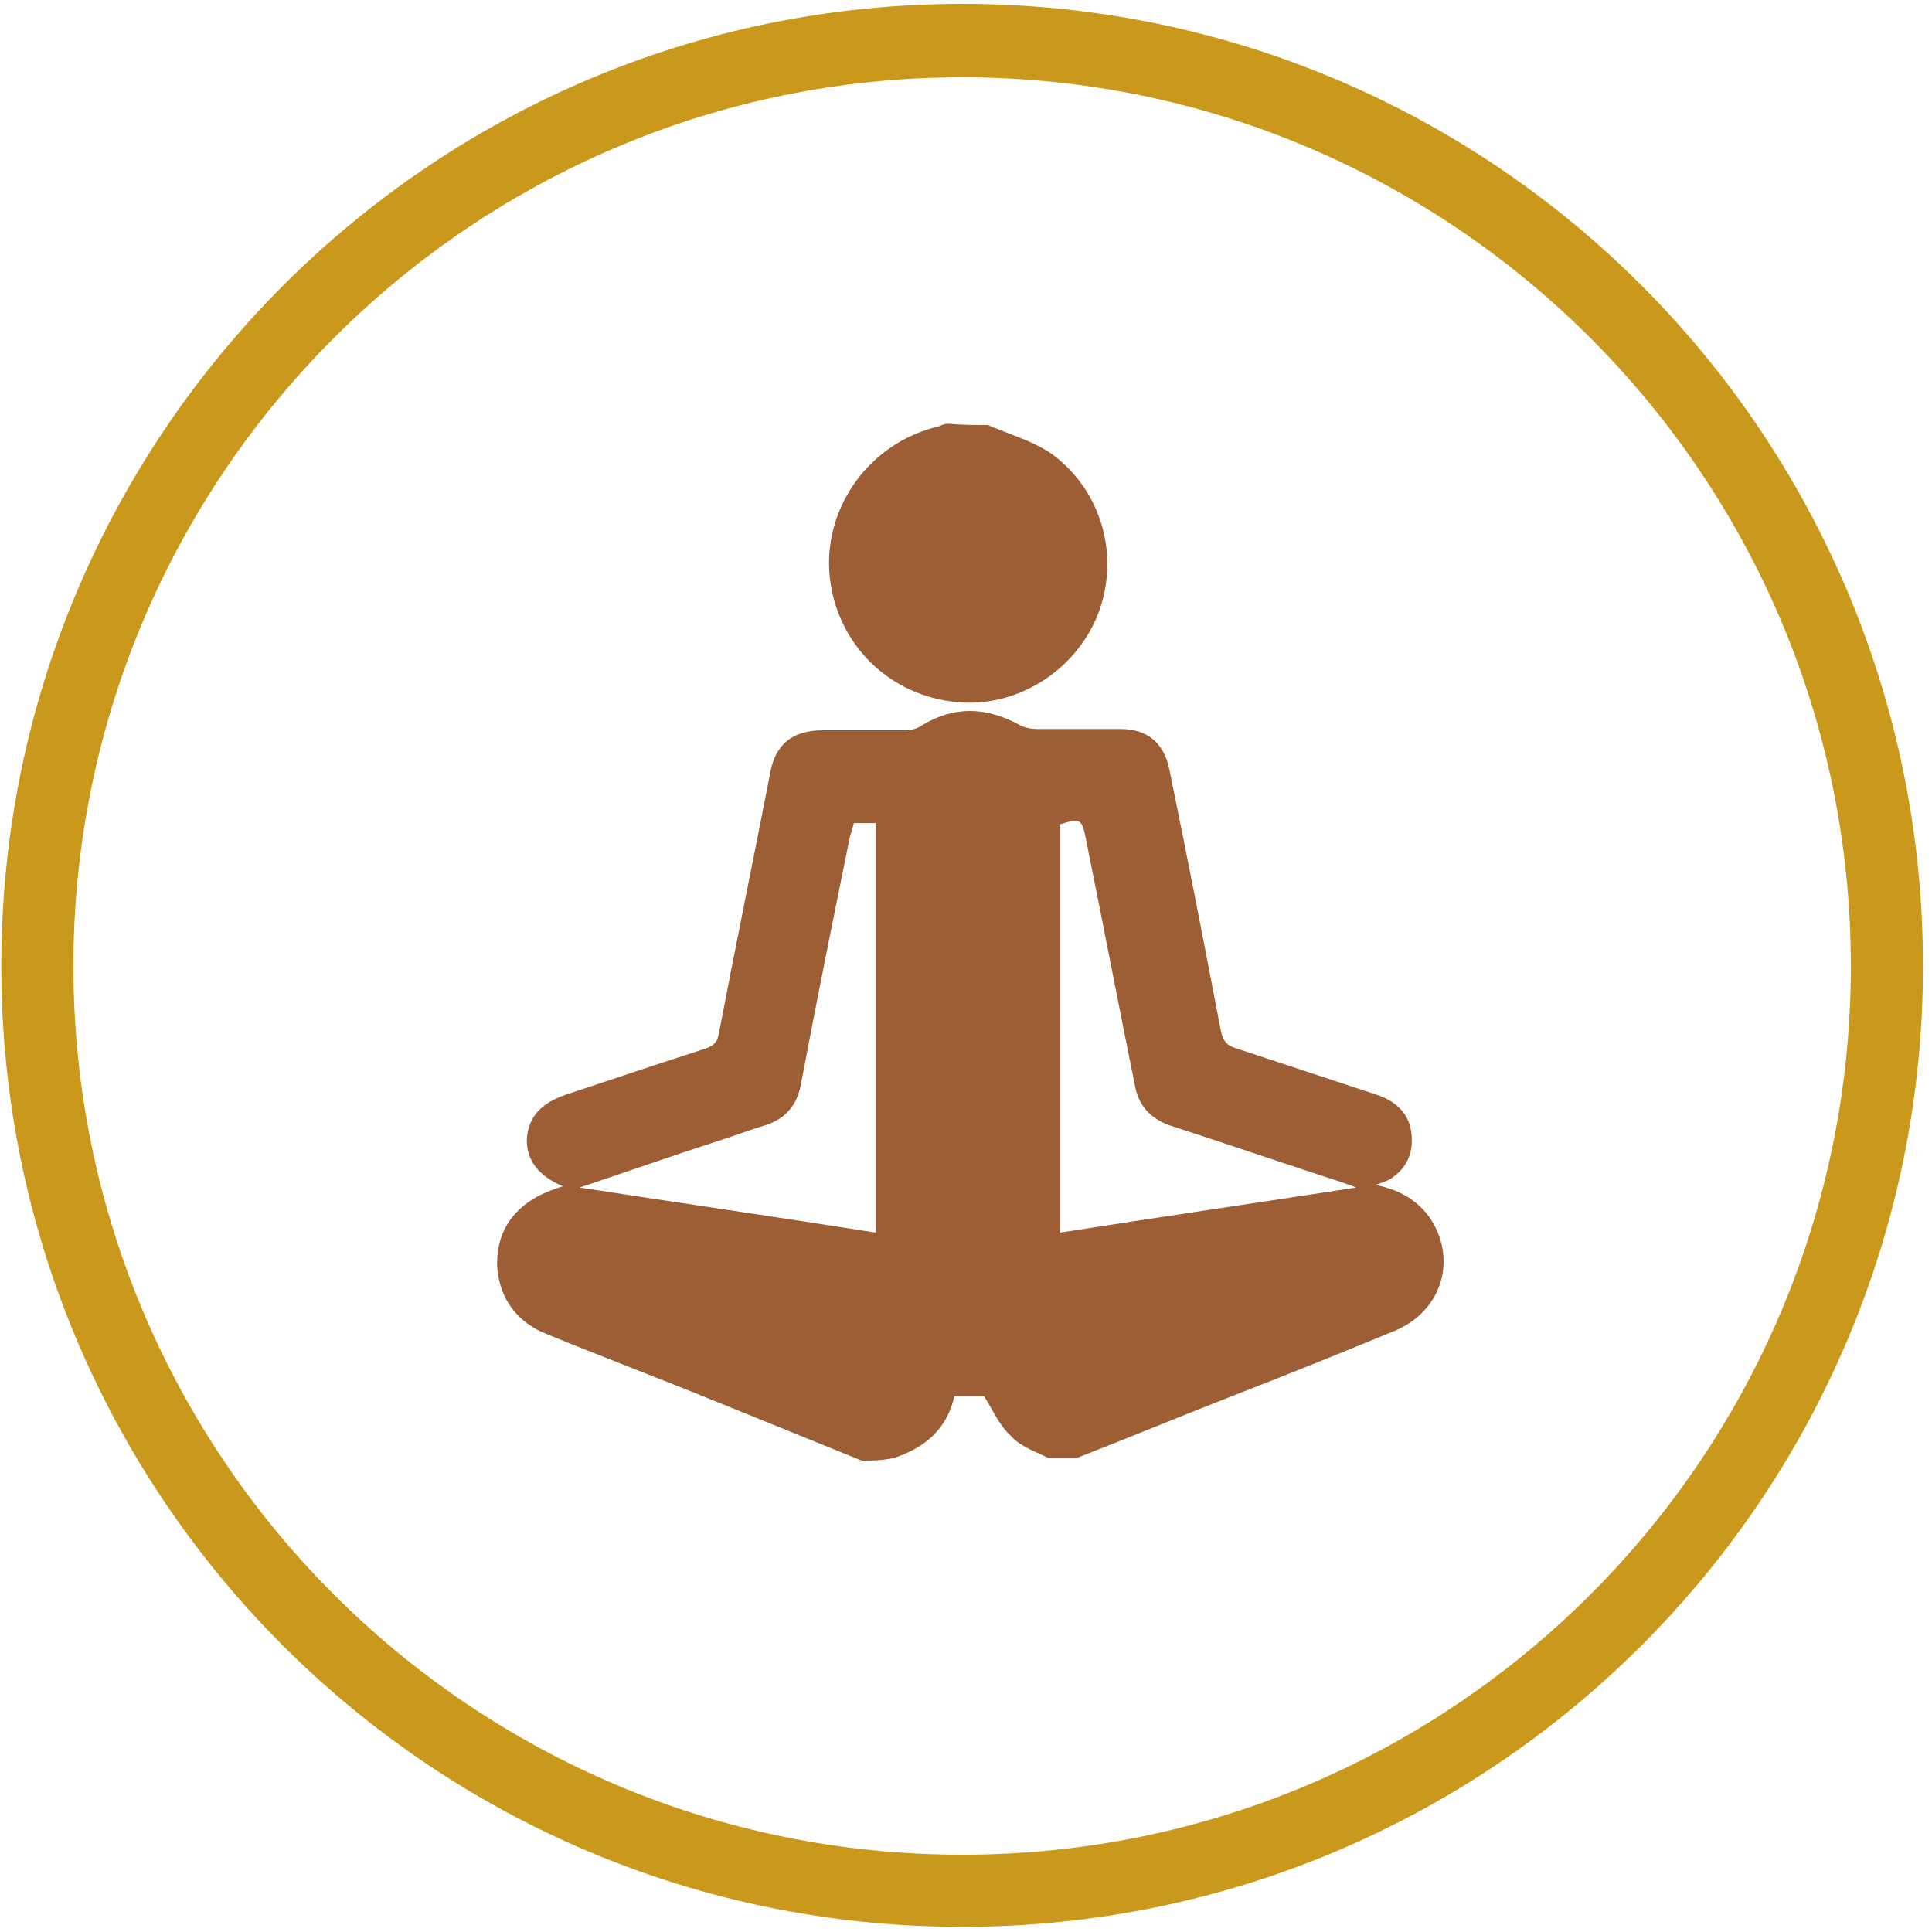 <?xml version="1.0" encoding="utf-8"?>
<svg xmlns="http://www.w3.org/2000/svg" xmlns:xlink="http://www.w3.org/1999/xlink" version="1.1" id="Ebene_1" x="0px" y="0px" viewBox="0 0 150 150" style="enable-background:new 0 0 150 150;" xml:space="preserve" width="90" height="90">
<style type="text/css">
	.st0{fill:#CA981B;}
	.st1{fill:#9D5D35;}
	.st2{fill:#4D4D4D;}
</style>
<g>
	<path class="st0" d="M74.7,6c38,0,69,30.9,69,69s-30.9,69-69,69s-69-30.9-69-69S36.7,6,74.7,6 M74.7,0.3C33.5,0.3,0.1,33.8,0.1,75   s33.4,74.6,74.6,74.6s74.6-33.4,74.6-74.6S116,0.3,74.7,0.3L74.7,0.3z"/>
</g>
<path class="st1" d="M66.9,113.4c-3.7-1.5-7.4-3-11.1-4.5c-4.4-1.8-8.9-3.5-13.3-5.3c-2.3-0.9-3.7-2.7-3.9-5.2  c-0.1-2.5,1-4.4,3.3-5.6c0.6-0.3,1.2-0.5,1.8-0.7c-1.9-0.8-2.8-2-2.8-3.6c0.1-1.7,1-2.8,3-3.5c3.6-1.2,7.2-2.4,10.9-3.6  c0.6-0.2,0.9-0.5,1-1.1c1.3-6.8,2.7-13.6,4-20.3c0.4-2.2,1.7-3.3,4.1-3.3c2.1,0,4.2,0,6.3,0c0.5,0,1-0.1,1.4-0.4  c2.5-1.5,4.9-1.4,7.4-0.1c0.5,0.3,1,0.4,1.6,0.4c2.1,0,4.2,0,6.4,0c2.1,0,3.4,1.1,3.8,3.2c1.4,6.8,2.7,13.5,4,20.3  c0.2,0.8,0.5,1.1,1.2,1.3c3.6,1.2,7.3,2.4,10.9,3.6c1.5,0.5,2.6,1.5,2.7,3.2c0.1,1.4-0.4,2.5-1.6,3.3c-0.3,0.2-0.7,0.3-1.2,0.5  c2.1,0.4,3.8,1.5,4.7,3.4c1.5,3.2,0,6.7-3.4,8c-4.1,1.7-8.1,3.3-12.2,4.9c-4.1,1.6-8.2,3.3-12.3,4.9c-0.7,0-1.5,0-2.2,0  c-1-0.5-2.2-0.9-2.9-1.7c-0.9-0.8-1.4-2-2.1-3.1c-0.6,0-1.4,0-2.3,0c-0.6,2.6-2.3,4-4.7,4.8C68.4,113.4,67.7,113.4,66.9,113.4z   M105.3,92.2c-0.5-0.2-0.8-0.3-1.1-0.4c-4.3-1.4-8.7-2.9-13-4.3c-1.7-0.5-2.8-1.5-3.1-3.3c-1.3-6.4-2.5-12.7-3.8-19.1  c-0.3-1.5-0.4-1.6-2-1.1c0,10.5,0,21.1,0,31.7C90,94.5,97.5,93.4,105.3,92.2z M68,95.7c0-10.7,0-21.3,0-31.8c-0.6,0-1.1,0-1.7,0  c-0.1,0.4-0.2,0.7-0.3,1c-1.3,6.4-2.6,12.8-3.8,19.2c-0.3,1.7-1.2,2.8-2.9,3.3c-1.3,0.4-2.6,0.9-3.9,1.3C52,89.8,48.6,91,45,92.2  C52.8,93.4,60.4,94.5,68,95.7z"/>
<path class="st1" d="M76.7,33c1.6,0.7,3.4,1.2,4.9,2.2c4,2.9,5.4,8.1,3.6,12.6c-1.8,4.4-6.4,7.2-11,6.7c-5-0.5-8.9-4.2-9.7-9.1  c-0.9-5.6,2.8-11,8.4-12.3c0.2-0.1,0.5-0.2,0.7-0.2C74.7,33,75.7,33,76.7,33z"/>
</svg>
